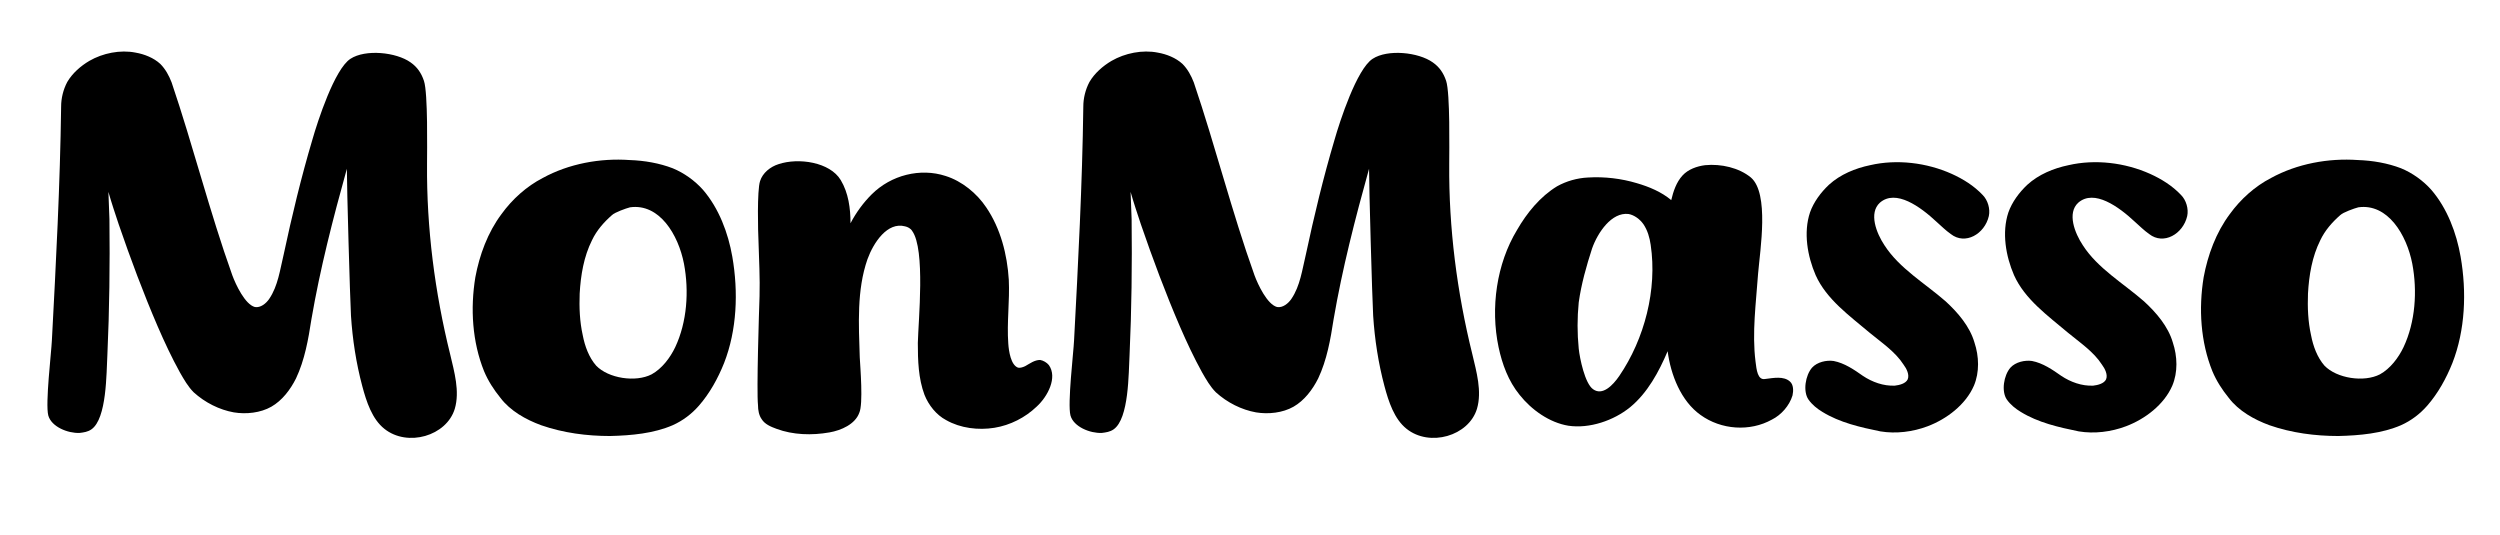 <svg xmlns="http://www.w3.org/2000/svg" xmlns:xlink="http://www.w3.org/1999/xlink" xmlns:serif="http://www.serif.com/" width="100%" height="100%" viewBox="0 0 467 100" xml:space="preserve" style="fill-rule:evenodd;clip-rule:evenodd;stroke-linejoin:round;stroke-miterlimit:2;">    <path d="M84.955,76.359C85.915,73.095 84.859,69.447 84.091,66.183C81.211,54.567 79.675,42.567 79.771,30.663C79.771,28.167 79.963,17.415 79.195,15.111C78.715,13.671 77.947,12.519 76.699,11.655C74.011,9.735 68.251,9.159 65.467,10.983C62.491,12.903 59.323,22.695 58.363,26.055C56.251,33.159 54.523,40.359 52.987,47.559C52.315,50.343 51.931,53.415 50.299,55.815C49.723,56.679 48.667,57.543 47.611,57.351C45.787,56.871 44.059,53.223 43.387,51.399C39.163,39.591 36.091,27.303 32.059,15.399C31.579,14.151 30.907,12.903 29.947,11.943C28.699,10.791 26.971,10.119 25.339,9.831C22.459,9.255 19.195,9.927 16.699,11.367C15.067,12.327 13.531,13.671 12.571,15.303C11.803,16.743 11.419,18.375 11.419,19.911C11.227,34.503 10.459,49.095 9.691,63.591C9.595,65.799 8.443,75.399 9.019,77.607C9.595,79.719 12.667,80.967 14.875,80.871C15.643,80.775 16.411,80.679 17.083,80.199C19.963,78.183 19.867,69.735 20.059,66.279C20.443,57.831 20.539,49.383 20.443,40.935C20.347,39.207 20.347,37.575 20.251,35.847C20.827,37.863 21.499,39.879 22.171,41.895C24.379,48.327 26.779,54.759 29.467,60.999C30.715,63.879 32.059,66.759 33.595,69.543C34.363,70.887 35.131,72.231 36.187,73.287C38.299,75.207 40.987,76.551 43.675,77.031C45.979,77.415 48.667,77.127 50.683,75.975C52.699,74.823 54.235,72.807 55.291,70.695C56.923,67.239 57.595,63.399 58.171,59.655C59.803,50.151 62.203,40.839 64.795,31.527C64.795,35.079 65.371,55.431 65.563,58.983C65.851,63.399 66.523,67.815 67.675,72.135C68.443,75.015 69.499,78.279 71.803,80.103C76.123,83.559 83.419,81.447 84.955,76.359Z" style="fill-rule:nonzero;"></path>    <path d="M125.659,79.431C127.579,78.567 129.211,77.319 130.555,75.783C132.571,73.479 134.107,70.695 135.259,67.815C137.659,61.671 137.947,54.567 136.795,47.943C136.027,43.527 134.299,38.919 131.323,35.463C129.787,33.735 127.771,32.295 125.659,31.431C123.163,30.471 120.379,29.991 117.595,29.895C112.123,29.511 106.267,30.567 101.371,33.255C98.395,34.791 95.707,37.191 93.691,39.975C91.099,43.431 89.563,47.655 88.795,51.783C87.835,57.639 88.219,63.879 90.427,69.351C91.195,71.175 92.251,72.807 93.499,74.343C95.323,76.743 98.203,78.375 101.083,79.431C105.211,80.871 109.627,81.447 113.947,81.447C117.979,81.351 122.107,80.967 125.659,79.431ZM111.355,68.295C110.011,66.759 109.243,64.647 108.859,62.631C108.283,60.039 108.187,57.447 108.283,54.855C108.475,51.399 109.051,47.943 110.587,44.871C111.451,43.047 112.795,41.511 114.331,40.167C114.811,39.687 116.923,38.919 117.691,38.727C123.163,37.959 126.715,43.815 127.771,49.287C128.731,54.375 128.347,60.135 126.139,64.839C125.179,66.855 123.643,68.871 121.723,69.927C118.747,71.463 113.659,70.695 111.355,68.295Z" style="fill-rule:nonzero;"></path>    <path d="M154.939,80.775C157.147,80.391 159.739,79.239 160.507,77.127C161.275,75.495 160.699,68.583 160.603,66.759C160.411,60.615 160.027,54.183 162.043,48.423C163.195,45.255 165.787,41.415 169.051,42.279C169.531,42.375 170.107,42.663 170.395,43.143C172.891,46.599 171.547,59.847 171.451,64.071C171.451,67.335 171.547,70.695 172.699,73.767C173.467,75.687 174.907,77.511 176.731,78.471C179.419,80.007 182.779,80.391 185.755,79.911C188.731,79.431 191.515,77.991 193.627,75.975C195.739,74.055 197.563,70.503 195.931,68.199C195.547,67.719 194.875,67.335 194.299,67.239C193.243,67.239 192.379,67.911 191.515,68.391C191.131,68.583 190.555,68.775 190.171,68.679C188.827,68.199 188.443,65.607 188.347,64.167C188.059,60.231 188.635,56.199 188.443,52.263C188.155,47.559 186.907,42.663 184.219,38.727C182.491,36.135 179.707,33.831 176.635,32.871C171.931,31.335 166.459,32.679 162.811,36.327C161.275,37.863 159.931,39.687 158.875,41.703C158.875,38.919 158.491,36.039 157.051,33.639C155.035,30.279 149.179,29.415 145.435,30.663C143.899,31.143 142.459,32.295 141.979,33.831C141.403,35.559 141.595,43.335 141.691,45.159C141.787,48.519 141.979,51.975 141.883,55.335C141.787,58.119 141.307,72.999 141.595,75.687C141.595,76.647 141.787,77.607 142.267,78.279C142.843,79.239 143.995,79.719 145.051,80.103C148.123,81.255 151.675,81.351 154.939,80.775Z" style="fill-rule:nonzero;"></path>    <path d="M275.899,76.359C276.859,73.095 275.803,69.447 275.035,66.183C272.155,54.567 270.619,42.567 270.715,30.663C270.715,28.167 270.907,17.415 270.139,15.111C269.659,13.671 268.891,12.519 267.643,11.655C264.955,9.735 259.195,9.159 256.411,10.983C253.435,12.903 250.267,22.695 249.307,26.055C247.195,33.159 245.467,40.359 243.931,47.559C243.259,50.343 242.875,53.415 241.243,55.815C240.667,56.679 239.611,57.543 238.555,57.351C236.731,56.871 235.003,53.223 234.331,51.399C230.107,39.591 227.035,27.303 223.003,15.399C222.523,14.151 221.851,12.903 220.891,11.943C219.643,10.791 217.915,10.119 216.283,9.831C213.403,9.255 210.139,9.927 207.643,11.367C206.011,12.327 204.475,13.671 203.515,15.303C202.747,16.743 202.363,18.375 202.363,19.911C202.171,34.503 201.403,49.095 200.635,63.591C200.539,65.799 199.387,75.399 199.963,77.607C200.539,79.719 203.611,80.967 205.819,80.871C206.587,80.775 207.355,80.679 208.027,80.199C210.907,78.183 210.811,69.735 211.003,66.279C211.387,57.831 211.483,49.383 211.387,40.935C211.291,39.207 211.291,37.575 211.195,35.847C211.771,37.863 212.443,39.879 213.115,41.895C215.323,48.327 217.723,54.759 220.411,60.999C221.659,63.879 223.003,66.759 224.539,69.543C225.307,70.887 226.075,72.231 227.131,73.287C229.243,75.207 231.931,76.551 234.619,77.031C236.923,77.415 239.611,77.127 241.627,75.975C243.643,74.823 245.179,72.807 246.235,70.695C247.867,67.239 248.539,63.399 249.115,59.655C250.747,50.151 253.147,40.839 255.739,31.527C255.739,35.079 256.315,55.431 256.507,58.983C256.795,63.399 257.467,67.815 258.619,72.135C259.387,75.015 260.443,78.279 262.747,80.103C267.067,83.559 274.363,81.447 275.899,76.359Z" style="fill-rule:nonzero;"></path>    <path d="M331.003,78.375C332.731,77.511 334.267,75.783 334.843,73.863C335.035,72.999 335.035,71.847 334.363,71.271C333.211,70.215 331.291,70.599 329.755,70.791C328.315,71.079 328.123,69.063 327.931,67.527C327.259,62.151 328.027,56.583 328.411,51.111C328.795,46.599 330.523,36.135 327.067,33.159C324.859,31.335 321.499,30.567 318.523,30.855C316.987,31.047 315.355,31.623 314.299,32.775C313.147,34.023 312.571,35.751 312.187,37.383C310.363,35.847 308.059,34.887 305.755,34.215C302.875,33.351 299.707,32.967 296.635,33.159C294.619,33.255 292.603,33.831 290.875,34.791C287.707,36.711 285.211,39.783 283.387,42.951C279.547,49.287 278.395,57.543 279.931,64.839C280.603,68.007 281.755,71.175 283.867,73.767C286.075,76.551 289.435,78.951 292.987,79.527C296.923,80.103 301.435,78.567 304.507,76.071C307.771,73.383 309.883,69.447 311.515,65.607C312.091,70.023 314.011,74.919 317.659,77.511C321.499,80.295 326.875,80.679 331.003,78.375ZM297.595,72.711C296.059,71.655 295.099,66.951 294.907,65.127C294.619,62.247 294.619,59.367 294.907,56.487C295.387,53.031 296.347,49.671 297.403,46.407C298.459,43.431 301.051,39.591 304.219,39.975C305.275,40.167 306.331,40.935 307.003,41.895C307.771,43.047 308.155,44.391 308.347,45.735C309.595,54.087 307.195,63.303 302.491,70.215C301.243,72.039 299.323,73.959 297.595,72.711Z" style="fill-rule:nonzero;"></path>    <path d="M360.091,79.623C363.643,78.279 367.195,75.591 368.731,72.039C369.787,69.543 369.691,66.567 368.827,63.975C367.963,60.999 365.755,58.407 363.451,56.295C359.611,52.935 354.811,50.151 352.027,45.831C350.491,43.527 349.051,39.783 351.163,37.863C354.139,35.271 358.747,38.631 361.723,41.415C362.587,42.183 363.451,43.047 364.411,43.719C367.099,45.831 370.747,43.719 371.515,40.359C371.803,39.015 371.323,37.383 370.363,36.423C368.731,34.695 366.715,33.447 364.603,32.487C359.899,30.375 354.331,29.703 349.339,30.855C346.555,31.431 343.771,32.583 341.659,34.503C340.123,35.943 338.779,37.767 338.107,39.687C336.859,43.431 337.627,47.847 339.163,51.399C341.179,55.911 345.499,58.983 349.243,62.151C351.451,63.975 354.043,65.703 355.579,68.103C356.155,68.871 356.731,70.023 356.347,70.887C355.963,71.655 354.811,71.943 353.947,72.039C351.835,72.135 349.723,71.367 347.995,70.215C346.363,69.063 344.539,67.815 342.523,67.431C341.179,67.239 339.451,67.623 338.491,68.679C337.243,70.119 336.763,73.095 337.819,74.631C338.491,75.591 339.451,76.359 340.411,76.935C343.675,78.951 347.515,79.815 351.259,80.583C354.139,81.063 357.307,80.679 360.091,79.623Z" style="fill-rule:nonzero;"></path>    <path d="M397.147,79.623C400.699,78.279 404.251,75.591 405.787,72.039C406.843,69.543 406.747,66.567 405.883,63.975C405.019,60.999 402.811,58.407 400.507,56.295C396.667,52.935 391.867,50.151 389.083,45.831C387.547,43.527 386.107,39.783 388.219,37.863C391.195,35.271 395.803,38.631 398.779,41.415C399.643,42.183 400.507,43.047 401.467,43.719C404.155,45.831 407.803,43.719 408.571,40.359C408.859,39.015 408.379,37.383 407.419,36.423C405.787,34.695 403.771,33.447 401.659,32.487C396.955,30.375 391.387,29.703 386.395,30.855C383.611,31.431 380.827,32.583 378.715,34.503C377.179,35.943 375.835,37.767 375.163,39.687C373.915,43.431 374.683,47.847 376.219,51.399C378.235,55.911 382.555,58.983 386.299,62.151C388.507,63.975 391.099,65.703 392.635,68.103C393.211,68.871 393.787,70.023 393.403,70.887C393.019,71.655 391.867,71.943 391.003,72.039C388.891,72.135 386.779,71.367 385.051,70.215C383.419,69.063 381.595,67.815 379.579,67.431C378.235,67.239 376.507,67.623 375.547,68.679C374.299,70.119 373.819,73.095 374.875,74.631C375.547,75.591 376.507,76.359 377.467,76.935C380.731,78.951 384.571,79.815 388.315,80.583C391.195,81.063 394.363,80.679 397.147,79.623Z" style="fill-rule:nonzero;"></path>    <path d="M448.507,79.431C450.427,78.567 452.059,77.319 453.403,75.783C455.419,73.479 456.955,70.695 458.107,67.815C460.507,61.671 460.795,54.567 459.643,47.943C458.875,43.527 457.147,38.919 454.171,35.463C452.635,33.735 450.619,32.295 448.507,31.431C446.011,30.471 443.227,29.991 440.443,29.895C434.971,29.511 429.115,30.567 424.219,33.255C421.243,34.791 418.555,37.191 416.539,39.975C413.947,43.431 412.411,47.655 411.643,51.783C410.683,57.639 411.067,63.879 413.275,69.351C414.043,71.175 415.099,72.807 416.347,74.343C418.171,76.743 421.051,78.375 423.931,79.431C428.059,80.871 432.475,81.447 436.795,81.447C440.827,81.351 444.955,80.967 448.507,79.431ZM434.203,68.295C432.859,66.759 432.091,64.647 431.707,62.631C431.131,60.039 431.035,57.447 431.131,54.855C431.323,51.399 431.899,47.943 433.435,44.871C434.299,43.047 435.643,41.511 437.179,40.167C437.659,39.687 439.771,38.919 440.539,38.727C446.011,37.959 449.563,43.815 450.619,49.287C451.579,54.375 451.195,60.135 448.987,64.839C448.027,66.855 446.491,68.871 444.571,69.927C441.595,71.463 436.507,70.695 434.203,68.295Z" style="fill-rule:nonzero;"></path></svg>